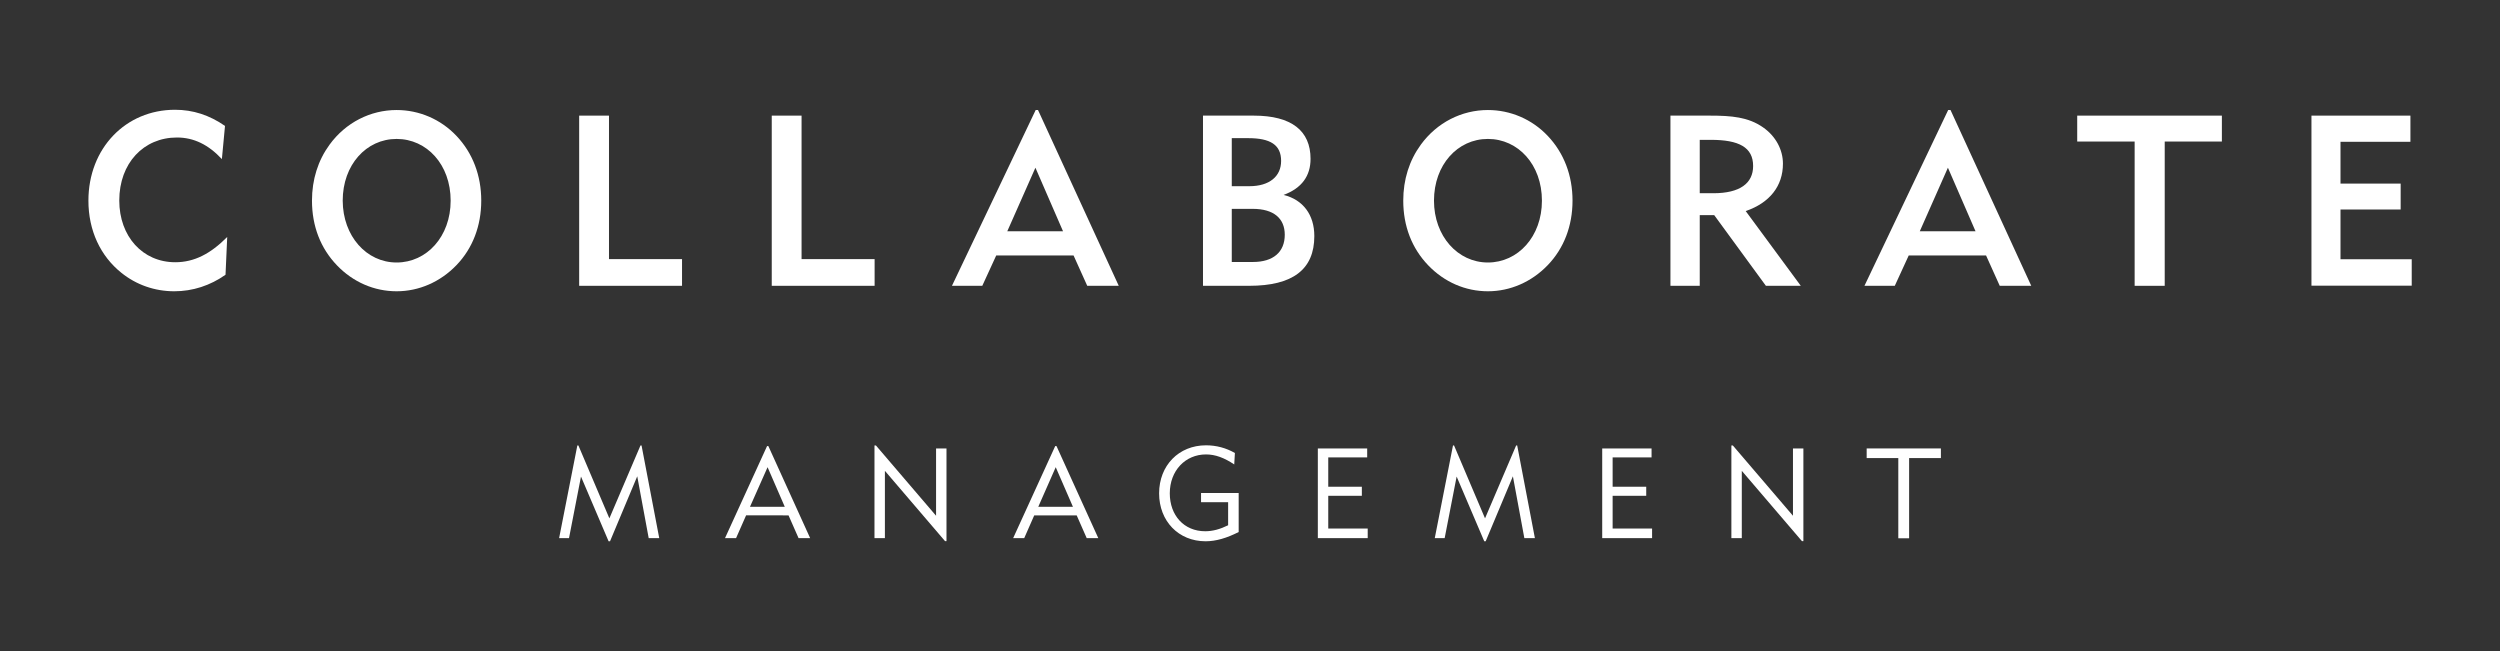 <?xml version="1.0" encoding="utf-8"?>
<!-- Generator: Adobe Illustrator 24.3.0, SVG Export Plug-In . SVG Version: 6.00 Build 0)  -->
<svg version="1.1" id="Layer_1" xmlns="http://www.w3.org/2000/svg" xmlns:xlink="http://www.w3.org/1999/xlink" x="0px" y="0px"
	 viewBox="0 0 1920 500" style="enable-background:new 0 0 1920 500;" xml:space="preserve">
<rect x="0" y="0" width="1920" height="500" fill="#333333" stroke="none"/>
<style type="text/css">
	.st0{fill:#FFFFFF;}
</style>
<g>
	<g>
		<g>
			<path class="st0" d="M133.8,223.7c-15,0-29.2-5-40.6-14.2c-16.1-12.9-25.3-32.5-25.3-55.4c0-40.2,28.6-69.8,66.5-69.8
				c13.8,0,26.4,4.1,38.4,12.4l-2.4,25.5c-10.3-11.1-21.6-16.6-34.5-16.6c-25.5,0-44.3,19.6-44.3,48.4c0,27.5,17.9,47.4,43,47.4
				c14.6,0,27.1-6.5,39.9-19.4l-1.3,29C161.5,219.3,148,223.7,133.8,223.7z"/>
			<path class="st0" d="M253.1,111.1c12.4-17,31.4-26.6,51.5-26.6c17.2,0,33.8,7,46,19.9c12.4,13.1,19,30.3,19,49.7
				c0,19.4-6.6,36.6-19,49.5c-12.4,12.9-28.8,20.1-46,20.1c-17.2,0-33.4-7-45.8-19.9c-12.6-13.1-19.2-30.1-19.2-49.7
				C239.6,137.9,244.2,123.3,253.1,111.1z M304.6,201.6c23.1,0,41.5-19.9,41.5-47.5c0-27.7-18.3-47.4-41.5-47.4
				c-23.3,0-41.4,19.9-41.4,47.4C263.3,181.4,281.5,201.6,304.6,201.6z"/>
			<path class="st0" d="M444.8,88.8h22.9V199h56.1v20.5l-79,0V88.8z"/>
			<path class="st0" d="M592.7,88.8h22.9V199h56.1v20.5h-79V88.8z"/>
			<path class="st0" d="M731.1,219.5l64.3-135h1.8l62,135H835l-10.5-23.3h-59.4l-10.7,23.3H731.1z M816.4,177.6l-21.2-48.8
				l-21.6,48.8H816.4z"/>
			<path class="st0" d="M923.9,88.8l39,0c29,0,43.6,11.6,43.6,33.2c0,13.1-6.7,22.5-20.7,27.7c15,3.7,23.6,15.3,23.6,31.6
				c0,25.7-16.6,38.2-50,38.2h-35.5V88.8z M959.5,143c15.5,0,24.4-7.6,24.4-19.4c0-12.4-8.3-17.5-25.3-17.5H946V143H959.5z
				 M962.3,201.2c15.5,0,24.4-7.6,24.4-20.9c0-12.6-8.5-19.9-24.6-19.9H946v40.8H962.3z"/>
			<path class="st0" d="M1091.2,111.1c12.4-17,31.4-26.6,51.5-26.6c17.2,0,33.8,7,46,19.9c12.4,13.1,19,30.3,19,49.7
				c0,19.4-6.6,36.6-19,49.5c-12.4,12.9-28.8,20.1-46,20.1c-17.2,0-33.4-7-45.8-19.9c-12.6-13.1-19.2-30.1-19.2-49.7
				C1077.7,137.9,1082.3,123.3,1091.2,111.1z M1142.7,201.6c23.1,0,41.5-19.9,41.5-47.5c0-27.7-18.3-47.4-41.5-47.4
				c-23.3,0-41.4,19.9-41.4,47.4C1101.3,181.4,1119.6,201.6,1142.7,201.6z"/>
			<path class="st0" d="M1282.9,88.8h30.3c16.6,0,29.5,1.1,40.8,9c9.8,6.8,15.3,17.2,15.3,27.9c0,17.2-10.2,30.1-28.6,36.4
				l42.3,57.4l-26.8,0l-39.7-54.3h-11.1v54.3h-22.5V88.8z M1315.9,148.4c20.3,0,30.5-7.6,30.5-20.9c0-14.4-10.9-20.1-32.5-20.1h-8.5
				v41H1315.9z"/>
			<path class="st0" d="M1431.9,219.5l64.3-135h1.8l62,135h-24.2l-10.5-23.3h-59.4l-10.7,23.3H1431.9z M1517.2,177.6l-21.2-48.8
				l-21.6,48.8H1517.2z"/>
			<path class="st0" d="M1662.5,219.5h-23.1V108.7h-44.1V88.8l111.1,0v19.9h-43.9V219.5z"/>
			<path class="st0" d="M1775.1,88.8l76.1,0v20.1h-53.7V141h46.2v19.9h-46.2v38.2h54.7v20.3h-77V88.8z"/>
		</g>
	</g>
	<g>
		<path class="st0" d="M443.4,342.1h0.8l23.8,56l23.9-56h0.8l13.6,71.2h-8.1l-8.8-47.5l-20.9,49.9h-1.1L446.2,366l-9.2,47.3l-7.6,0
			L443.4,342.1z"/>
		<path class="st0" d="M589.1,342.6h1l32.1,70.7h-8.9l-7.7-17.5H573l-7.7,17.5h-8.5L589.1,342.6z M602.7,389.2l-13.2-30.4L576,389.2
			H602.7z"/>
		<path class="st0" d="M671.6,342.1h1.1l46.2,54v-51.7h8v71.2h-1.1l-46.2-54v51.7h-8V342.1z"/>
		<path class="st0" d="M810.4,342.6h1l32.1,70.7h-8.9l-7.7-17.5h-32.6l-7.7,17.5h-8.5L810.4,342.6z M824,389.2l-13.2-30.4
			l-13.4,30.4H824z"/>
		<path class="st0" d="M925.9,415.7c-20.8,0-35.7-15.5-35.7-36.8c0-21.4,15.1-36.9,36-36.9c7.9,0,15.4,2,22.2,5.9l-0.5,8.8
			c-7.6-5.1-14.5-7.7-21.7-7.7c-15.8,0-27.8,12.4-27.8,29.9c0,16.9,10.9,29.1,27.2,29.1c5.8,0,11.5-1.6,17.6-4.6v-17.7h-20.8v-7.1
			h28.9v30C942.2,413.2,933.9,415.7,925.9,415.7z"/>
		<path class="st0" d="M1012.1,344.4h37.9v6.9h-29.9v22.5h25.8v7l-25.8,0v25.1h30.3v7.4l-38.3,0V344.4z"/>
		<path class="st0" d="M1115.9,342.1h0.8l23.8,56l23.9-56h0.8l13.6,71.2h-8.1l-8.8-47.5l-20.9,49.9h-1.1l-21.2-49.7l-9.2,47.3h-7.6
			L1115.9,342.1z"/>
		<path class="st0" d="M1230.5,344.4h37.9v6.9h-29.9v22.5h25.8v7h-25.8v25.1h30.3v7.4h-38.3V344.4z"/>
		<path class="st0" d="M1329.7,342.1h1.1l46.2,54v-51.7h8v71.2h-1.1l-46.2-54v51.7h-8V342.1z"/>
		<path class="st0" d="M1458,351.8h-24.4v-7.4h57v7.4h-24.4v61.6h-8.3V351.8z"/>
	</g>
</g>
</svg>
